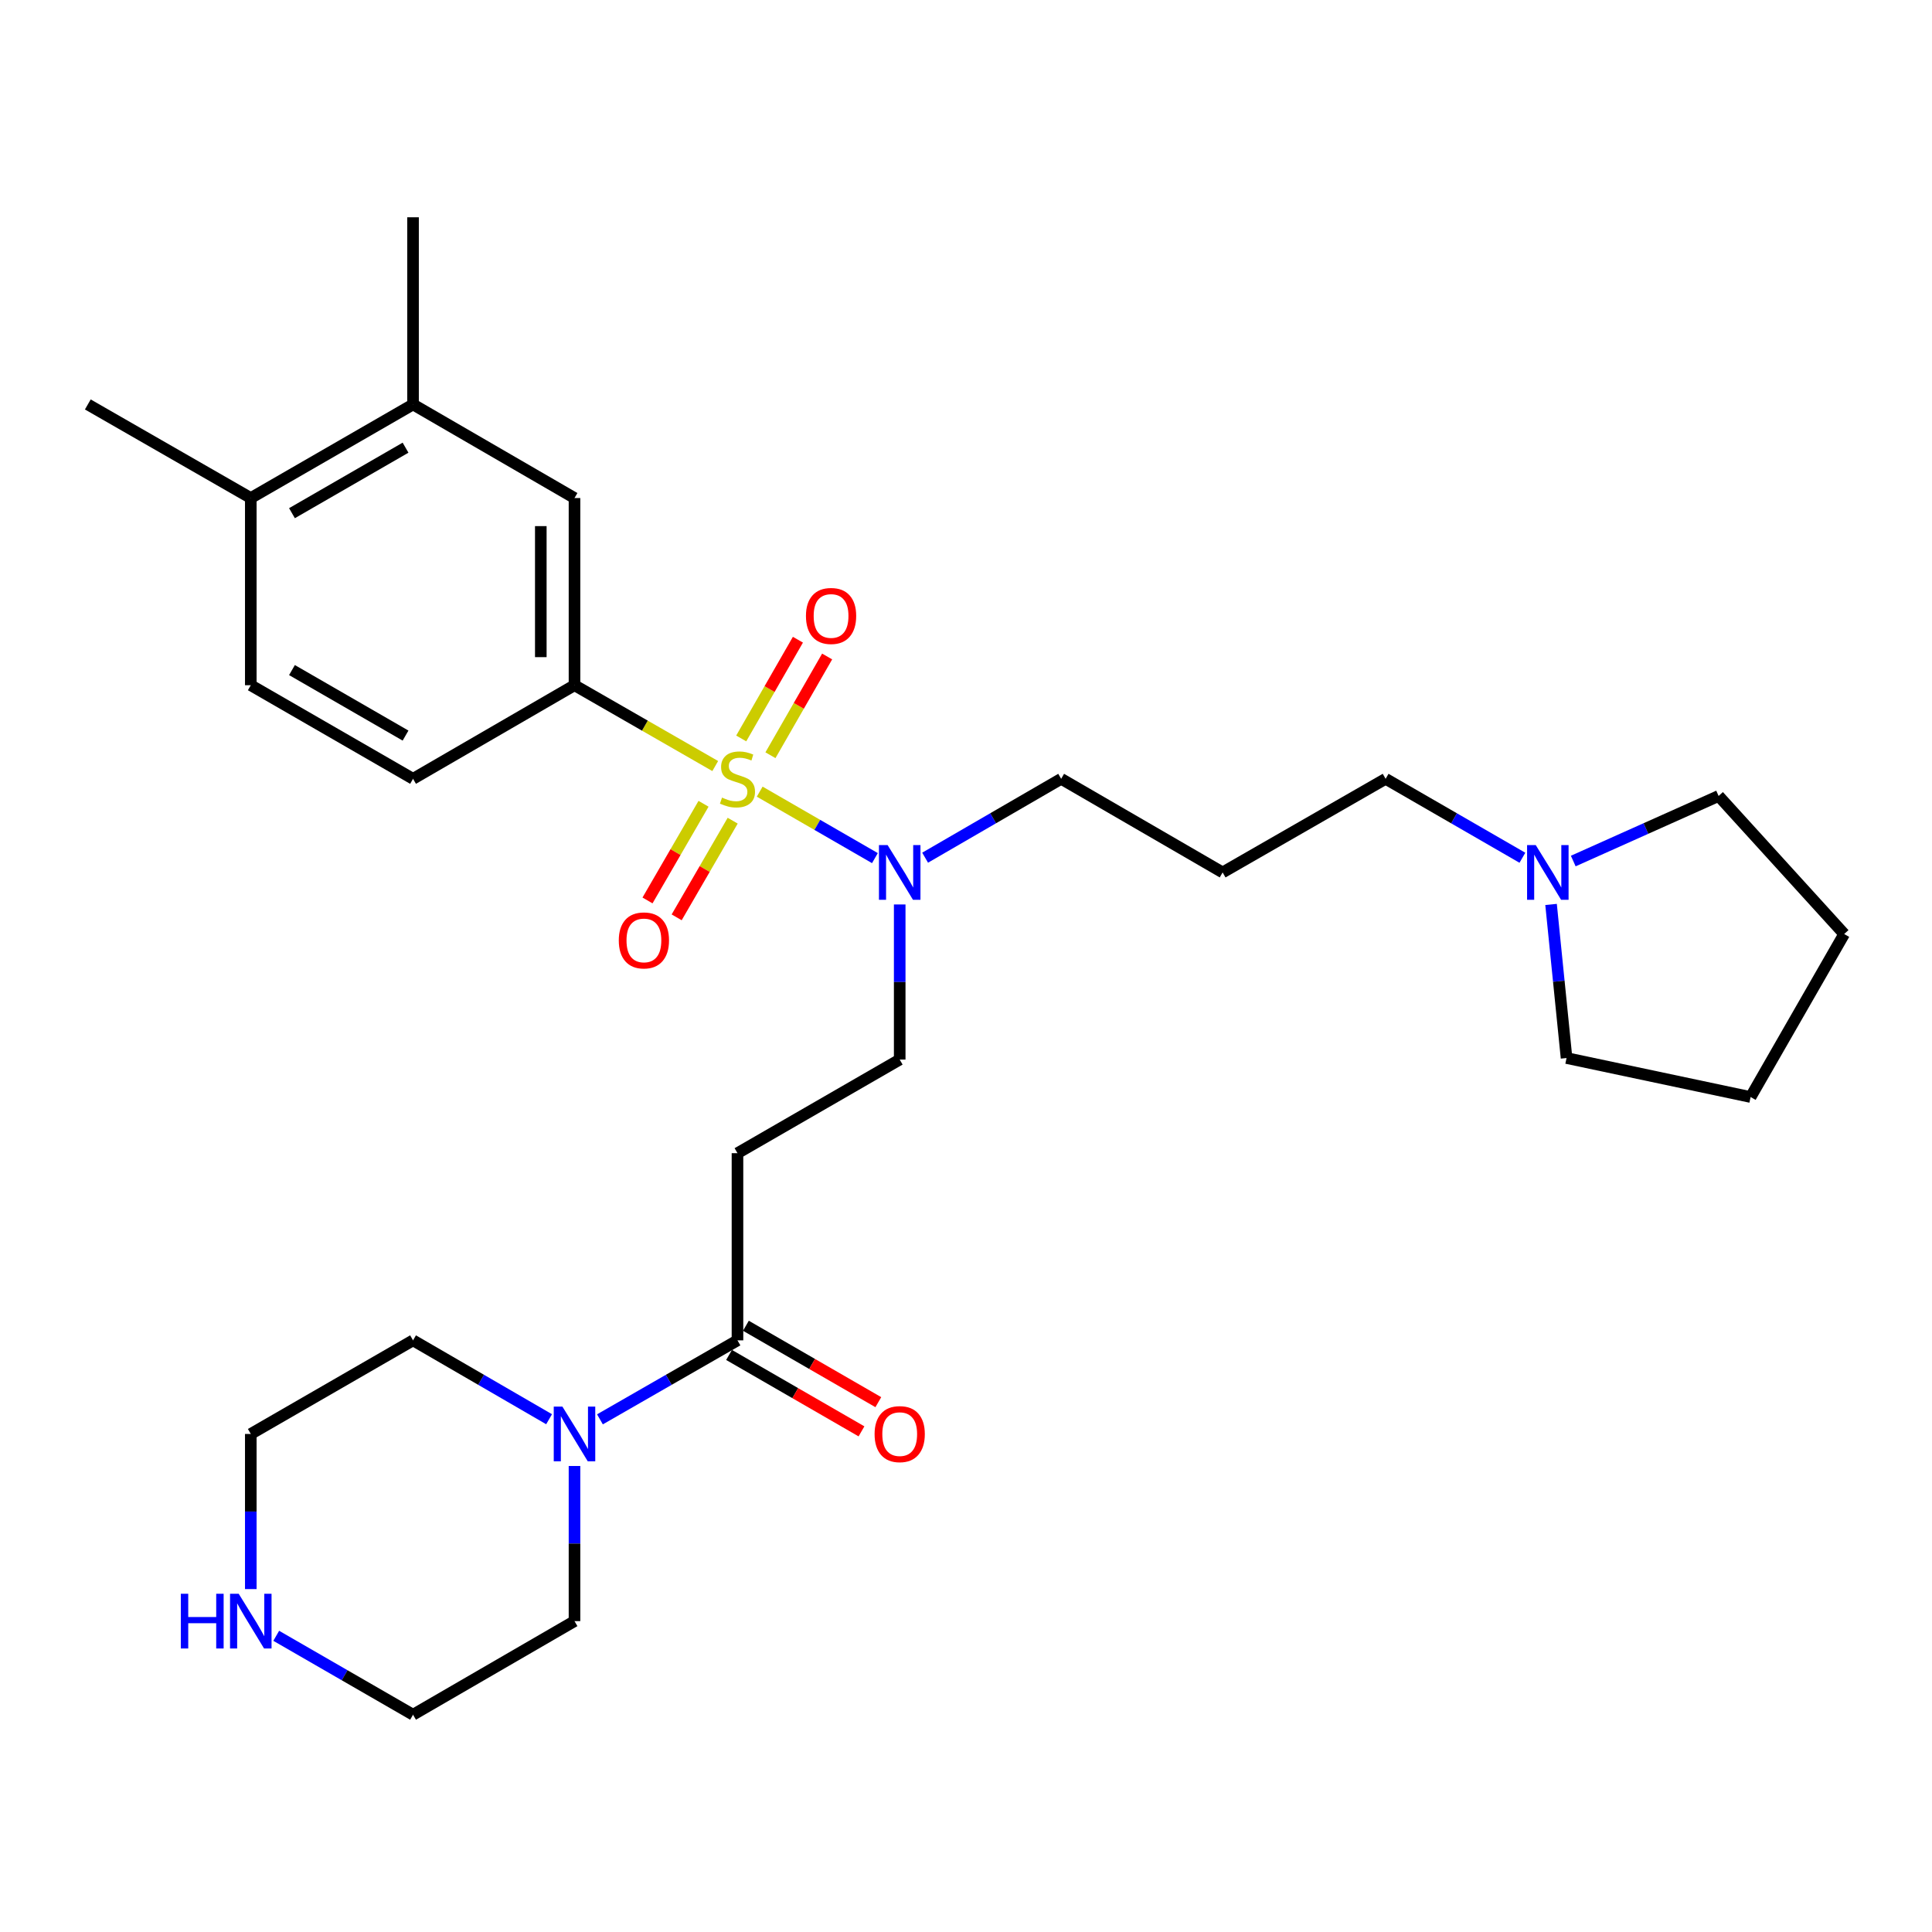<?xml version='1.0' encoding='iso-8859-1'?>
<svg version='1.1' baseProfile='full'
              xmlns='http://www.w3.org/2000/svg'
                      xmlns:rdkit='http://www.rdkit.org/xml'
                      xmlns:xlink='http://www.w3.org/1999/xlink'
                  xml:space='preserve'
width='1000px' height='1000px' viewBox='0 0 1000 1000'>
<!-- END OF HEADER -->
<rect style='opacity:1.0;fill:#FFFFFF;stroke:none' width='1000' height='1000' x='0' y='0'> </rect>
<path class='bond-0' d='M 370.205,396.503 L 333.783,375.587' style='fill:none;fill-rule:evenodd;stroke:#CCCC00;stroke-width:6px;stroke-linecap:butt;stroke-linejoin:miter;stroke-opacity:1' />
<path class='bond-0' d='M 333.783,375.587 L 297.361,354.671' style='fill:none;fill-rule:evenodd;stroke:#000000;stroke-width:6px;stroke-linecap:butt;stroke-linejoin:miter;stroke-opacity:1' />
<path class='bond-3' d='M 393.221,409.752 L 423.037,426.957' style='fill:none;fill-rule:evenodd;stroke:#CCCC00;stroke-width:6px;stroke-linecap:butt;stroke-linejoin:miter;stroke-opacity:1' />
<path class='bond-3' d='M 423.037,426.957 L 452.854,444.162' style='fill:none;fill-rule:evenodd;stroke:#0000FF;stroke-width:6px;stroke-linecap:butt;stroke-linejoin:miter;stroke-opacity:1' />
<path class='bond-6' d='M 364.147,416.035 L 349.648,441.051' style='fill:none;fill-rule:evenodd;stroke:#CCCC00;stroke-width:6px;stroke-linecap:butt;stroke-linejoin:miter;stroke-opacity:1' />
<path class='bond-6' d='M 349.648,441.051 L 335.148,466.067' style='fill:none;fill-rule:evenodd;stroke:#FF0000;stroke-width:6px;stroke-linecap:butt;stroke-linejoin:miter;stroke-opacity:1' />
<path class='bond-6' d='M 379.238,424.782 L 364.739,449.798' style='fill:none;fill-rule:evenodd;stroke:#CCCC00;stroke-width:6px;stroke-linecap:butt;stroke-linejoin:miter;stroke-opacity:1' />
<path class='bond-6' d='M 364.739,449.798 L 350.239,474.814' style='fill:none;fill-rule:evenodd;stroke:#FF0000;stroke-width:6px;stroke-linecap:butt;stroke-linejoin:miter;stroke-opacity:1' />
<path class='bond-7' d='M 398.784,390.904 L 413.455,365.35' style='fill:none;fill-rule:evenodd;stroke:#CCCC00;stroke-width:6px;stroke-linecap:butt;stroke-linejoin:miter;stroke-opacity:1' />
<path class='bond-7' d='M 413.455,365.35 L 428.127,339.796' style='fill:none;fill-rule:evenodd;stroke:#FF0000;stroke-width:6px;stroke-linecap:butt;stroke-linejoin:miter;stroke-opacity:1' />
<path class='bond-7' d='M 383.657,382.219 L 398.328,356.665' style='fill:none;fill-rule:evenodd;stroke:#CCCC00;stroke-width:6px;stroke-linecap:butt;stroke-linejoin:miter;stroke-opacity:1' />
<path class='bond-7' d='M 398.328,356.665 L 413,331.111' style='fill:none;fill-rule:evenodd;stroke:#FF0000;stroke-width:6px;stroke-linecap:butt;stroke-linejoin:miter;stroke-opacity:1' />
<path class='bond-5' d='M 297.361,354.671 L 297.361,257.784' style='fill:none;fill-rule:evenodd;stroke:#000000;stroke-width:6px;stroke-linecap:butt;stroke-linejoin:miter;stroke-opacity:1' />
<path class='bond-5' d='M 279.918,340.138 L 279.918,272.317' style='fill:none;fill-rule:evenodd;stroke:#000000;stroke-width:6px;stroke-linecap:butt;stroke-linejoin:miter;stroke-opacity:1' />
<path class='bond-12' d='M 297.361,354.671 L 213.789,403.114' style='fill:none;fill-rule:evenodd;stroke:#000000;stroke-width:6px;stroke-linecap:butt;stroke-linejoin:miter;stroke-opacity:1' />
<path class='bond-1' d='M 381.717,693.763 L 381.717,596.886' style='fill:none;fill-rule:evenodd;stroke:#000000;stroke-width:6px;stroke-linecap:butt;stroke-linejoin:miter;stroke-opacity:1' />
<path class='bond-2' d='M 381.717,693.763 L 346.125,714.206' style='fill:none;fill-rule:evenodd;stroke:#000000;stroke-width:6px;stroke-linecap:butt;stroke-linejoin:miter;stroke-opacity:1' />
<path class='bond-2' d='M 346.125,714.206 L 310.533,734.65' style='fill:none;fill-rule:evenodd;stroke:#0000FF;stroke-width:6px;stroke-linecap:butt;stroke-linejoin:miter;stroke-opacity:1' />
<path class='bond-14' d='M 377.358,701.317 L 411.631,721.093' style='fill:none;fill-rule:evenodd;stroke:#000000;stroke-width:6px;stroke-linecap:butt;stroke-linejoin:miter;stroke-opacity:1' />
<path class='bond-14' d='M 411.631,721.093 L 445.903,740.87' style='fill:none;fill-rule:evenodd;stroke:#FF0000;stroke-width:6px;stroke-linecap:butt;stroke-linejoin:miter;stroke-opacity:1' />
<path class='bond-14' d='M 386.076,686.209 L 420.349,705.985' style='fill:none;fill-rule:evenodd;stroke:#000000;stroke-width:6px;stroke-linecap:butt;stroke-linejoin:miter;stroke-opacity:1' />
<path class='bond-14' d='M 420.349,705.985 L 454.621,725.762' style='fill:none;fill-rule:evenodd;stroke:#FF0000;stroke-width:6px;stroke-linecap:butt;stroke-linejoin:miter;stroke-opacity:1' />
<path class='bond-19' d='M 297.361,758.797 L 297.361,798.945' style='fill:none;fill-rule:evenodd;stroke:#0000FF;stroke-width:6px;stroke-linecap:butt;stroke-linejoin:miter;stroke-opacity:1' />
<path class='bond-19' d='M 297.361,798.945 L 297.361,839.092' style='fill:none;fill-rule:evenodd;stroke:#000000;stroke-width:6px;stroke-linecap:butt;stroke-linejoin:miter;stroke-opacity:1' />
<path class='bond-20' d='M 284.206,734.589 L 248.997,714.176' style='fill:none;fill-rule:evenodd;stroke:#0000FF;stroke-width:6px;stroke-linecap:butt;stroke-linejoin:miter;stroke-opacity:1' />
<path class='bond-20' d='M 248.997,714.176 L 213.789,693.763' style='fill:none;fill-rule:evenodd;stroke:#000000;stroke-width:6px;stroke-linecap:butt;stroke-linejoin:miter;stroke-opacity:1' />
<path class='bond-10' d='M 465.686,468.148 L 465.686,508.291' style='fill:none;fill-rule:evenodd;stroke:#0000FF;stroke-width:6px;stroke-linecap:butt;stroke-linejoin:miter;stroke-opacity:1' />
<path class='bond-10' d='M 465.686,508.291 L 465.686,548.433' style='fill:none;fill-rule:evenodd;stroke:#000000;stroke-width:6px;stroke-linecap:butt;stroke-linejoin:miter;stroke-opacity:1' />
<path class='bond-18' d='M 478.841,443.94 L 514.049,423.527' style='fill:none;fill-rule:evenodd;stroke:#0000FF;stroke-width:6px;stroke-linecap:butt;stroke-linejoin:miter;stroke-opacity:1' />
<path class='bond-18' d='M 514.049,423.527 L 549.257,403.114' style='fill:none;fill-rule:evenodd;stroke:#000000;stroke-width:6px;stroke-linecap:butt;stroke-linejoin:miter;stroke-opacity:1' />
<path class='bond-4' d='M 381.717,596.886 L 465.686,548.433' style='fill:none;fill-rule:evenodd;stroke:#000000;stroke-width:6px;stroke-linecap:butt;stroke-linejoin:miter;stroke-opacity:1' />
<path class='bond-8' d='M 297.361,257.784 L 213.789,209.341' style='fill:none;fill-rule:evenodd;stroke:#000000;stroke-width:6px;stroke-linecap:butt;stroke-linejoin:miter;stroke-opacity:1' />
<path class='bond-25' d='M 213.789,209.341 L 213.789,112.465' style='fill:none;fill-rule:evenodd;stroke:#000000;stroke-width:6px;stroke-linecap:butt;stroke-linejoin:miter;stroke-opacity:1' />
<path class='bond-29' d='M 213.789,209.341 L 129.811,257.784' style='fill:none;fill-rule:evenodd;stroke:#000000;stroke-width:6px;stroke-linecap:butt;stroke-linejoin:miter;stroke-opacity:1' />
<path class='bond-29' d='M 209.908,231.717 L 151.123,265.627' style='fill:none;fill-rule:evenodd;stroke:#000000;stroke-width:6px;stroke-linecap:butt;stroke-linejoin:miter;stroke-opacity:1' />
<path class='bond-9' d='M 787.99,443.97 L 752.592,423.542' style='fill:none;fill-rule:evenodd;stroke:#0000FF;stroke-width:6px;stroke-linecap:butt;stroke-linejoin:miter;stroke-opacity:1' />
<path class='bond-9' d='M 752.592,423.542 L 717.195,403.114' style='fill:none;fill-rule:evenodd;stroke:#000000;stroke-width:6px;stroke-linecap:butt;stroke-linejoin:miter;stroke-opacity:1' />
<path class='bond-21' d='M 802.825,468.141 L 806.835,507.89' style='fill:none;fill-rule:evenodd;stroke:#0000FF;stroke-width:6px;stroke-linecap:butt;stroke-linejoin:miter;stroke-opacity:1' />
<path class='bond-21' d='M 806.835,507.89 L 810.844,547.639' style='fill:none;fill-rule:evenodd;stroke:#000000;stroke-width:6px;stroke-linecap:butt;stroke-linejoin:miter;stroke-opacity:1' />
<path class='bond-22' d='M 814.315,445.674 L 851.933,428.832' style='fill:none;fill-rule:evenodd;stroke:#0000FF;stroke-width:6px;stroke-linecap:butt;stroke-linejoin:miter;stroke-opacity:1' />
<path class='bond-22' d='M 851.933,428.832 L 889.551,411.99' style='fill:none;fill-rule:evenodd;stroke:#000000;stroke-width:6px;stroke-linecap:butt;stroke-linejoin:miter;stroke-opacity:1' />
<path class='bond-11' d='M 129.811,822.51 L 129.811,782.363' style='fill:none;fill-rule:evenodd;stroke:#0000FF;stroke-width:6px;stroke-linecap:butt;stroke-linejoin:miter;stroke-opacity:1' />
<path class='bond-11' d='M 129.811,782.363 L 129.811,742.216' style='fill:none;fill-rule:evenodd;stroke:#000000;stroke-width:6px;stroke-linecap:butt;stroke-linejoin:miter;stroke-opacity:1' />
<path class='bond-31' d='M 142.975,846.686 L 178.382,867.11' style='fill:none;fill-rule:evenodd;stroke:#0000FF;stroke-width:6px;stroke-linecap:butt;stroke-linejoin:miter;stroke-opacity:1' />
<path class='bond-31' d='M 178.382,867.11 L 213.789,887.535' style='fill:none;fill-rule:evenodd;stroke:#000000;stroke-width:6px;stroke-linecap:butt;stroke-linejoin:miter;stroke-opacity:1' />
<path class='bond-15' d='M 213.789,403.114 L 129.811,354.671' style='fill:none;fill-rule:evenodd;stroke:#000000;stroke-width:6px;stroke-linecap:butt;stroke-linejoin:miter;stroke-opacity:1' />
<path class='bond-15' d='M 209.908,380.738 L 151.123,346.828' style='fill:none;fill-rule:evenodd;stroke:#000000;stroke-width:6px;stroke-linecap:butt;stroke-linejoin:miter;stroke-opacity:1' />
<path class='bond-13' d='M 129.811,257.784 L 129.811,354.671' style='fill:none;fill-rule:evenodd;stroke:#000000;stroke-width:6px;stroke-linecap:butt;stroke-linejoin:miter;stroke-opacity:1' />
<path class='bond-26' d='M 129.811,257.784 L 45.455,209.341' style='fill:none;fill-rule:evenodd;stroke:#000000;stroke-width:6px;stroke-linecap:butt;stroke-linejoin:miter;stroke-opacity:1' />
<path class='bond-16' d='M 632.829,451.567 L 549.257,403.114' style='fill:none;fill-rule:evenodd;stroke:#000000;stroke-width:6px;stroke-linecap:butt;stroke-linejoin:miter;stroke-opacity:1' />
<path class='bond-17' d='M 632.829,451.567 L 717.195,403.114' style='fill:none;fill-rule:evenodd;stroke:#000000;stroke-width:6px;stroke-linecap:butt;stroke-linejoin:miter;stroke-opacity:1' />
<path class='bond-23' d='M 297.361,839.092 L 213.789,887.535' style='fill:none;fill-rule:evenodd;stroke:#000000;stroke-width:6px;stroke-linecap:butt;stroke-linejoin:miter;stroke-opacity:1' />
<path class='bond-24' d='M 213.789,693.763 L 129.811,742.216' style='fill:none;fill-rule:evenodd;stroke:#000000;stroke-width:6px;stroke-linecap:butt;stroke-linejoin:miter;stroke-opacity:1' />
<path class='bond-27' d='M 810.844,547.639 L 906.112,567.815' style='fill:none;fill-rule:evenodd;stroke:#000000;stroke-width:6px;stroke-linecap:butt;stroke-linejoin:miter;stroke-opacity:1' />
<path class='bond-28' d='M 889.551,411.99 L 954.545,483.449' style='fill:none;fill-rule:evenodd;stroke:#000000;stroke-width:6px;stroke-linecap:butt;stroke-linejoin:miter;stroke-opacity:1' />
<path class='bond-30' d='M 906.112,567.815 L 954.545,483.449' style='fill:none;fill-rule:evenodd;stroke:#000000;stroke-width:6px;stroke-linecap:butt;stroke-linejoin:miter;stroke-opacity:1' />
<path  class='atom-0' d='M 373.717 412.834
Q 374.037 412.954, 375.357 413.514
Q 376.677 414.074, 378.117 414.434
Q 379.597 414.754, 381.037 414.754
Q 383.717 414.754, 385.277 413.474
Q 386.837 412.154, 386.837 409.874
Q 386.837 408.314, 386.037 407.354
Q 385.277 406.394, 384.077 405.874
Q 382.877 405.354, 380.877 404.754
Q 378.357 403.994, 376.837 403.274
Q 375.357 402.554, 374.277 401.034
Q 373.237 399.514, 373.237 396.954
Q 373.237 393.394, 375.637 391.194
Q 378.077 388.994, 382.877 388.994
Q 386.157 388.994, 389.877 390.554
L 388.957 393.634
Q 385.557 392.234, 382.997 392.234
Q 380.237 392.234, 378.717 393.394
Q 377.197 394.514, 377.237 396.474
Q 377.237 397.994, 377.997 398.914
Q 378.797 399.834, 379.917 400.354
Q 381.077 400.874, 382.997 401.474
Q 385.557 402.274, 387.077 403.074
Q 388.597 403.874, 389.677 405.514
Q 390.797 407.114, 390.797 409.874
Q 390.797 413.794, 388.157 415.914
Q 385.557 417.994, 381.197 417.994
Q 378.677 417.994, 376.757 417.434
Q 374.877 416.914, 372.637 415.994
L 373.717 412.834
' fill='#CCCC00'/>
<path  class='atom-3' d='M 291.101 728.056
L 300.381 743.056
Q 301.301 744.536, 302.781 747.216
Q 304.261 749.896, 304.341 750.056
L 304.341 728.056
L 308.101 728.056
L 308.101 756.376
L 304.221 756.376
L 294.261 739.976
Q 293.101 738.056, 291.861 735.856
Q 290.661 733.656, 290.301 732.976
L 290.301 756.376
L 286.621 756.376
L 286.621 728.056
L 291.101 728.056
' fill='#0000FF'/>
<path  class='atom-4' d='M 459.426 437.407
L 468.706 452.407
Q 469.626 453.887, 471.106 456.567
Q 472.586 459.247, 472.666 459.407
L 472.666 437.407
L 476.426 437.407
L 476.426 465.727
L 472.546 465.727
L 462.586 449.327
Q 461.426 447.407, 460.186 445.207
Q 458.986 443.007, 458.626 442.327
L 458.626 465.727
L 454.946 465.727
L 454.946 437.407
L 459.426 437.407
' fill='#0000FF'/>
<path  class='atom-7' d='M 320.284 486.755
Q 320.284 479.955, 323.644 476.155
Q 327.004 472.355, 333.284 472.355
Q 339.564 472.355, 342.924 476.155
Q 346.284 479.955, 346.284 486.755
Q 346.284 493.635, 342.884 497.555
Q 339.484 501.435, 333.284 501.435
Q 327.044 501.435, 323.644 497.555
Q 320.284 493.675, 320.284 486.755
M 333.284 498.235
Q 337.604 498.235, 339.924 495.355
Q 342.284 492.435, 342.284 486.755
Q 342.284 481.195, 339.924 478.395
Q 337.604 475.555, 333.284 475.555
Q 328.964 475.555, 326.604 478.355
Q 324.284 481.155, 324.284 486.755
Q 324.284 492.475, 326.604 495.355
Q 328.964 498.235, 333.284 498.235
' fill='#FF0000'/>
<path  class='atom-8' d='M 417.16 318.818
Q 417.16 312.018, 420.52 308.218
Q 423.88 304.418, 430.16 304.418
Q 436.44 304.418, 439.8 308.218
Q 443.16 312.018, 443.16 318.818
Q 443.16 325.698, 439.76 329.618
Q 436.36 333.498, 430.16 333.498
Q 423.92 333.498, 420.52 329.618
Q 417.16 325.738, 417.16 318.818
M 430.16 330.298
Q 434.48 330.298, 436.8 327.418
Q 439.16 324.498, 439.16 318.818
Q 439.16 313.258, 436.8 310.458
Q 434.48 307.618, 430.16 307.618
Q 425.84 307.618, 423.48 310.418
Q 421.16 313.218, 421.16 318.818
Q 421.16 324.538, 423.48 327.418
Q 425.84 330.298, 430.16 330.298
' fill='#FF0000'/>
<path  class='atom-10' d='M 794.894 437.407
L 804.174 452.407
Q 805.094 453.887, 806.574 456.567
Q 808.054 459.247, 808.134 459.407
L 808.134 437.407
L 811.894 437.407
L 811.894 465.727
L 808.014 465.727
L 798.054 449.327
Q 796.894 447.407, 795.654 445.207
Q 794.454 443.007, 794.094 442.327
L 794.094 465.727
L 790.414 465.727
L 790.414 437.407
L 794.894 437.407
' fill='#0000FF'/>
<path  class='atom-12' d='M 93.591 824.932
L 97.431 824.932
L 97.431 836.972
L 111.911 836.972
L 111.911 824.932
L 115.751 824.932
L 115.751 853.252
L 111.911 853.252
L 111.911 840.172
L 97.431 840.172
L 97.431 853.252
L 93.591 853.252
L 93.591 824.932
' fill='#0000FF'/>
<path  class='atom-12' d='M 123.551 824.932
L 132.831 839.932
Q 133.751 841.412, 135.231 844.092
Q 136.711 846.772, 136.791 846.932
L 136.791 824.932
L 140.551 824.932
L 140.551 853.252
L 136.671 853.252
L 126.711 836.852
Q 125.551 834.932, 124.311 832.732
Q 123.111 830.532, 122.751 829.852
L 122.751 853.252
L 119.071 853.252
L 119.071 824.932
L 123.551 824.932
' fill='#0000FF'/>
<path  class='atom-15' d='M 452.686 742.296
Q 452.686 735.496, 456.046 731.696
Q 459.406 727.896, 465.686 727.896
Q 471.966 727.896, 475.326 731.696
Q 478.686 735.496, 478.686 742.296
Q 478.686 749.176, 475.286 753.096
Q 471.886 756.976, 465.686 756.976
Q 459.446 756.976, 456.046 753.096
Q 452.686 749.216, 452.686 742.296
M 465.686 753.776
Q 470.006 753.776, 472.326 750.896
Q 474.686 747.976, 474.686 742.296
Q 474.686 736.736, 472.326 733.936
Q 470.006 731.096, 465.686 731.096
Q 461.366 731.096, 459.006 733.896
Q 456.686 736.696, 456.686 742.296
Q 456.686 748.016, 459.006 750.896
Q 461.366 753.776, 465.686 753.776
' fill='#FF0000'/>
</svg>
